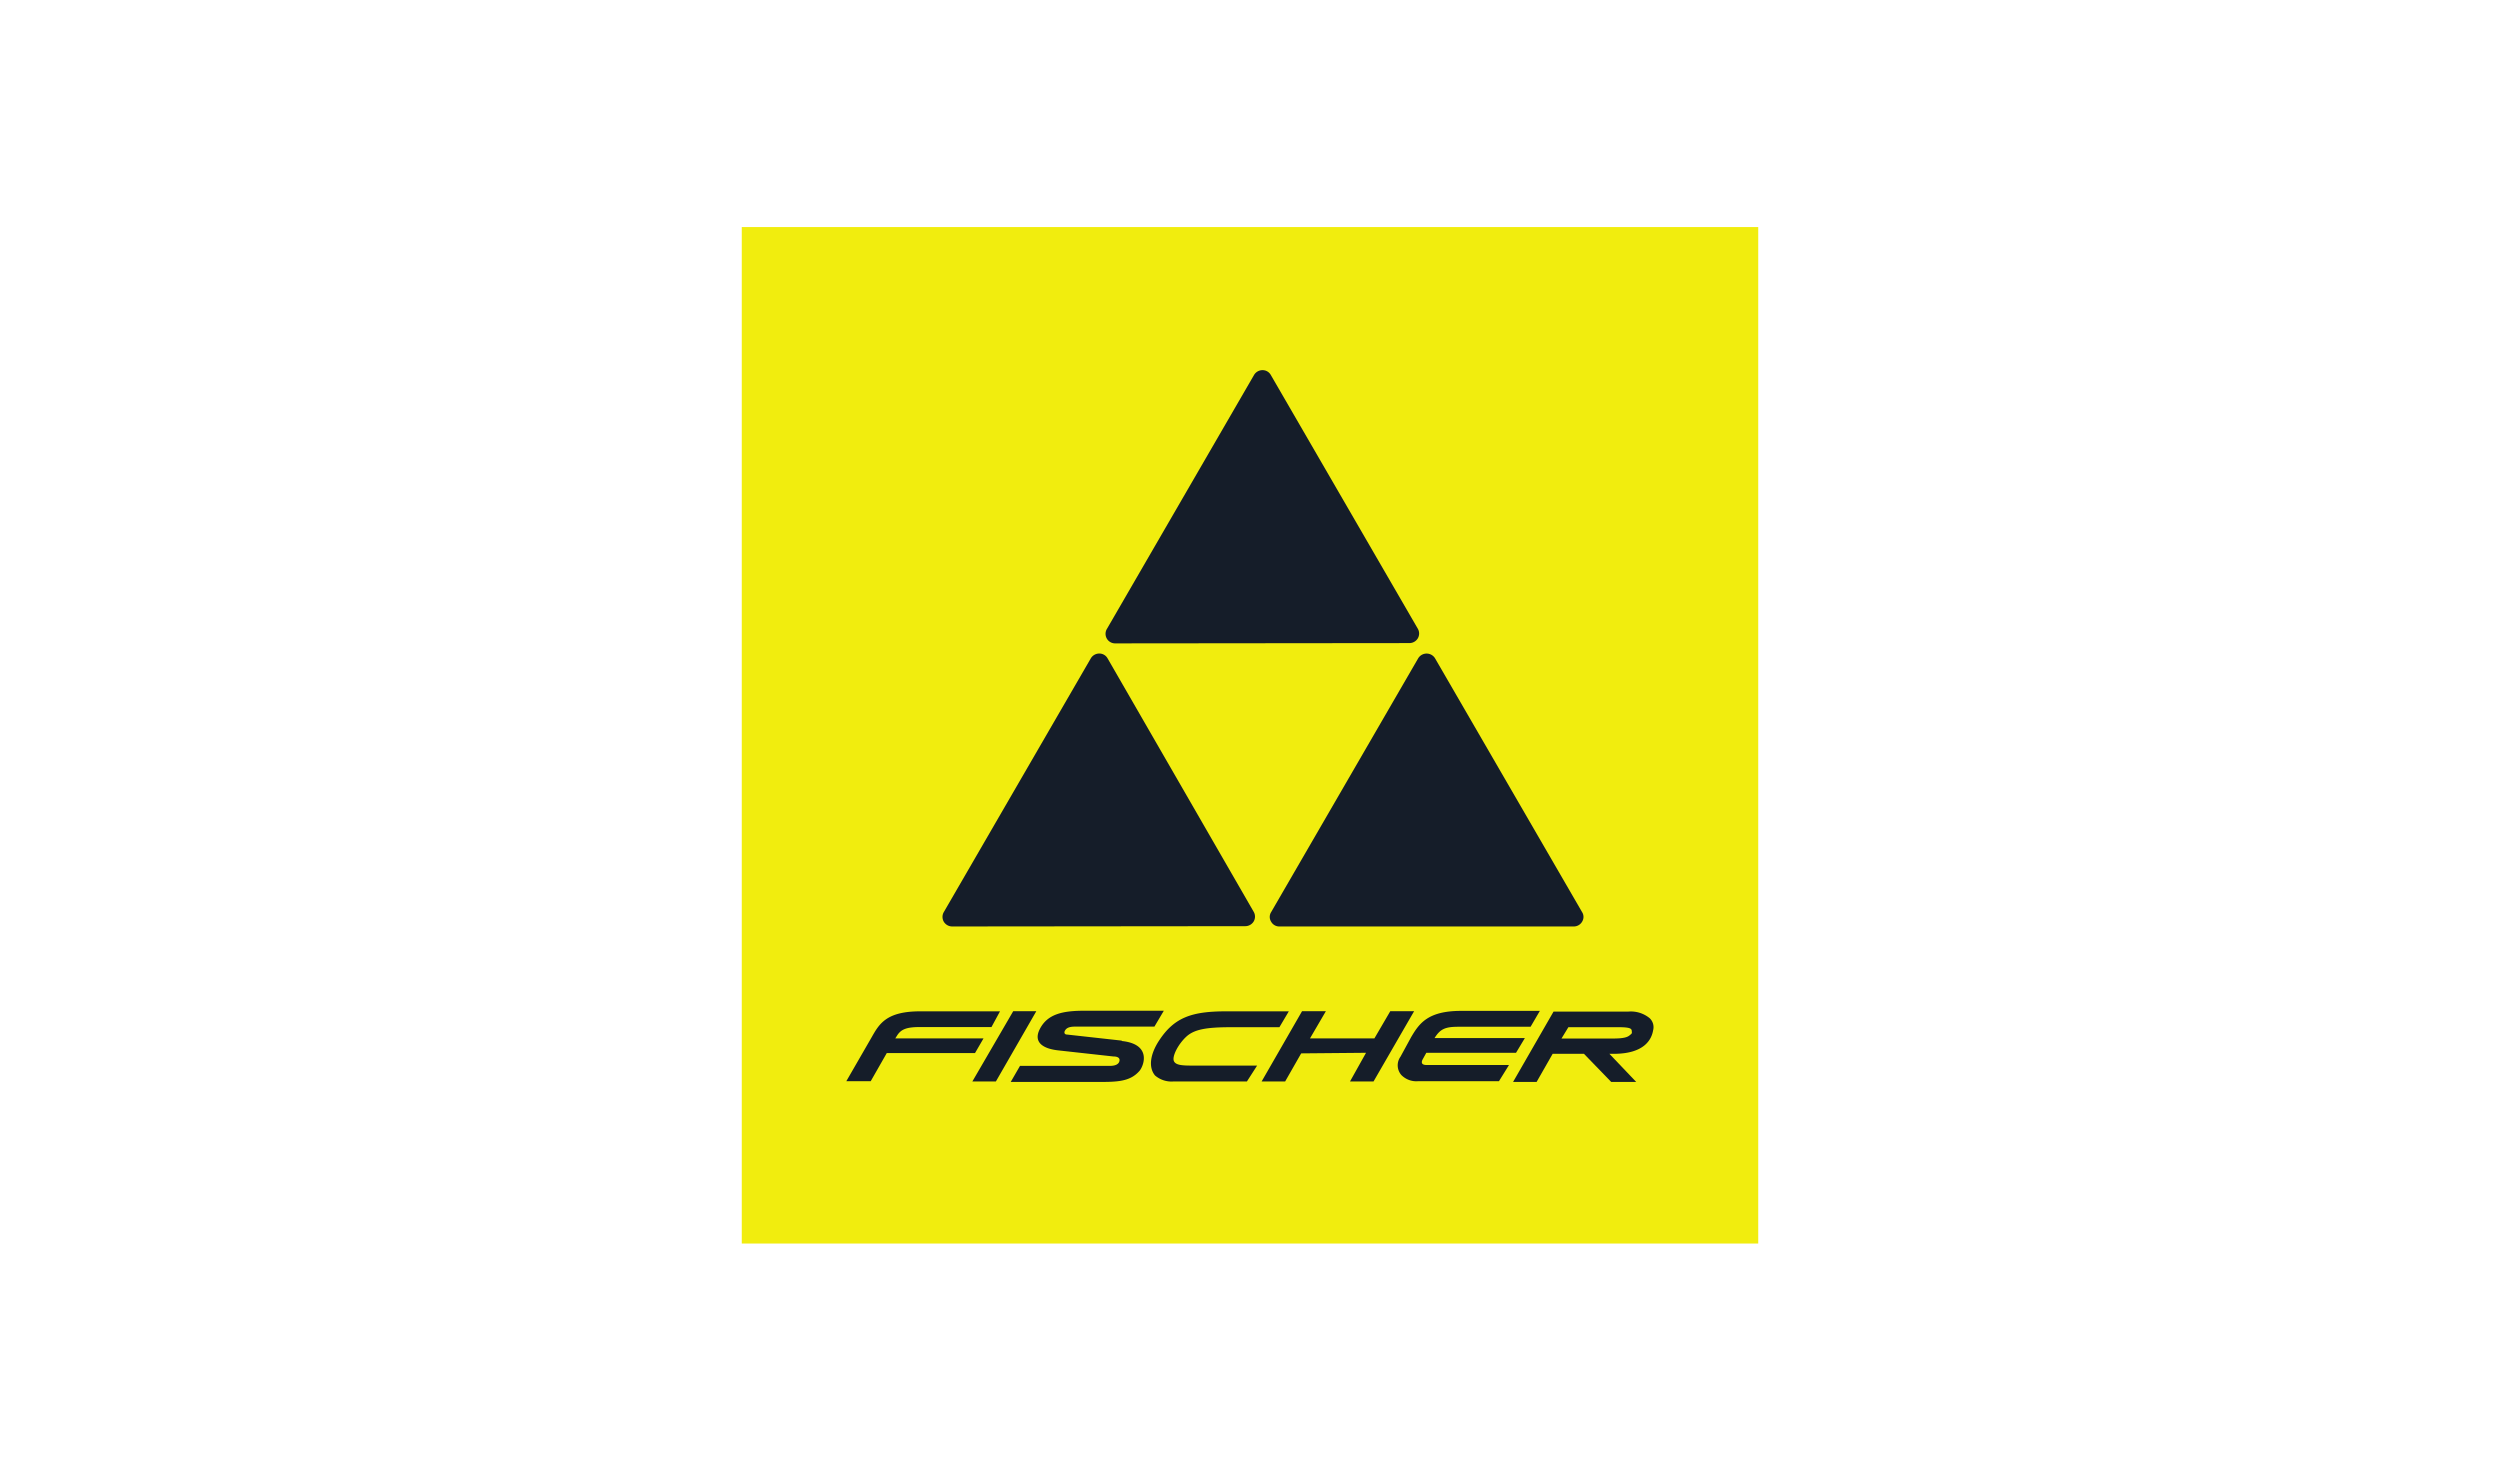 <?xml version="1.0" encoding="UTF-8"?>
<svg xmlns="http://www.w3.org/2000/svg" id="Ebene_1" data-name="Ebene 1" viewBox="0 0 170 100">
  <defs>
    <style>.cls-1{fill:#f1ed0e;}.cls-2{fill:#151d29;}</style>
  </defs>
  <path class="cls-1" d="M50.44,15.44h69.12V84.56H50.44V15.44"></path>
  <path class="cls-2" d="M67.42,69.84H62.54c-.89,0-1.27.15-1.54.58l-.12.19h6l-.58,1h-6l-1.09,1.91H57.55l1.73-3c.51-.9,1-1.75,3.29-1.75H68Zm1.48-1.08-2.78,4.78h1.6l2.75-4.78m5.79,2-3.7-.41c-.19,0-.22-.15-.13-.29s.25-.25.67-.25h5.4l.64-1.08H73.72c-1.51,0-2.49.25-3,1.22S71,71.33,72,71.43l3.71.41c.32,0,.46.12.41.32s-.26.32-.66.32h-6.1l-.63,1.09h5.46c1.59,0,2.61.07,3.32-.78.33-.45.72-1.79-1.21-2Zm26.34,1.66H97c-.31,0-.38-.15-.26-.38l.25-.45h6.1l.6-1H97.55c.39-.64.76-.77,1.63-.77h4.9l.63-1.08H99.35c-2.27,0-2.85.87-3.39,1.78l-.73,1.34a1,1,0,0,0,.07,1.25,1.43,1.43,0,0,0,1.15.41h5.48l.67-1.08Zm-9.71-.83L91.8,73.54h1.6l2.76-4.78H94.54l-1.08,1.85H89.08l1.08-1.85H88.54l-2.75,4.78h1.6l1.09-1.91m-3,.83H81.21c-.73,0-1.27,0-1.39-.32s.29-1.12.83-1.63,1.36-.66,3.06-.66H87l.64-1.08H83.4c-2.33,0-3.54.39-4.59,2-.58.89-.74,1.79-.27,2.36a1.71,1.71,0,0,0,1.25.41h5l.7-1.09Z"></path>
  <path class="cls-2" d="M112.18,69.24a2,2,0,0,0-1.47-.45h-5.07l-2.75,4.78h1.6l1.09-1.91h2.13l1.85,1.91h1.7l-1.82-1.91h.29c2.11,0,2.58-1,2.68-1.59a.84.84,0,0,0-.23-.83Zm-1.34,1.14c-.17.16-.45.24-1.18.24h-3.48l.47-.77h3.44c.76,0,.86.1.87.25S111,70.26,110.84,70.38Z"></path>
  <path class="cls-2" d="M64.75,63a.67.67,0,0,1-.57-.32.65.65,0,0,1,0-.66l10-17.26a.67.67,0,0,1,.57-.32.64.64,0,0,1,.56.32L85.25,62a.65.65,0,0,1,0,.66.67.67,0,0,1-.57.32ZM87,63a.63.63,0,0,1-.56-.32.61.61,0,0,1,0-.66l10-17.26a.67.67,0,0,1,1.14,0l10,17.26a.61.61,0,0,1,0,.66.65.65,0,0,1-.56.32ZM75.85,43.75a.65.65,0,0,1-.57-1l10-17.26a.67.67,0,0,1,.57-.32.64.64,0,0,1,.56.32l10,17.26a.65.65,0,0,1,0,.66.67.67,0,0,1-.57.32Z"></path>
</svg>
